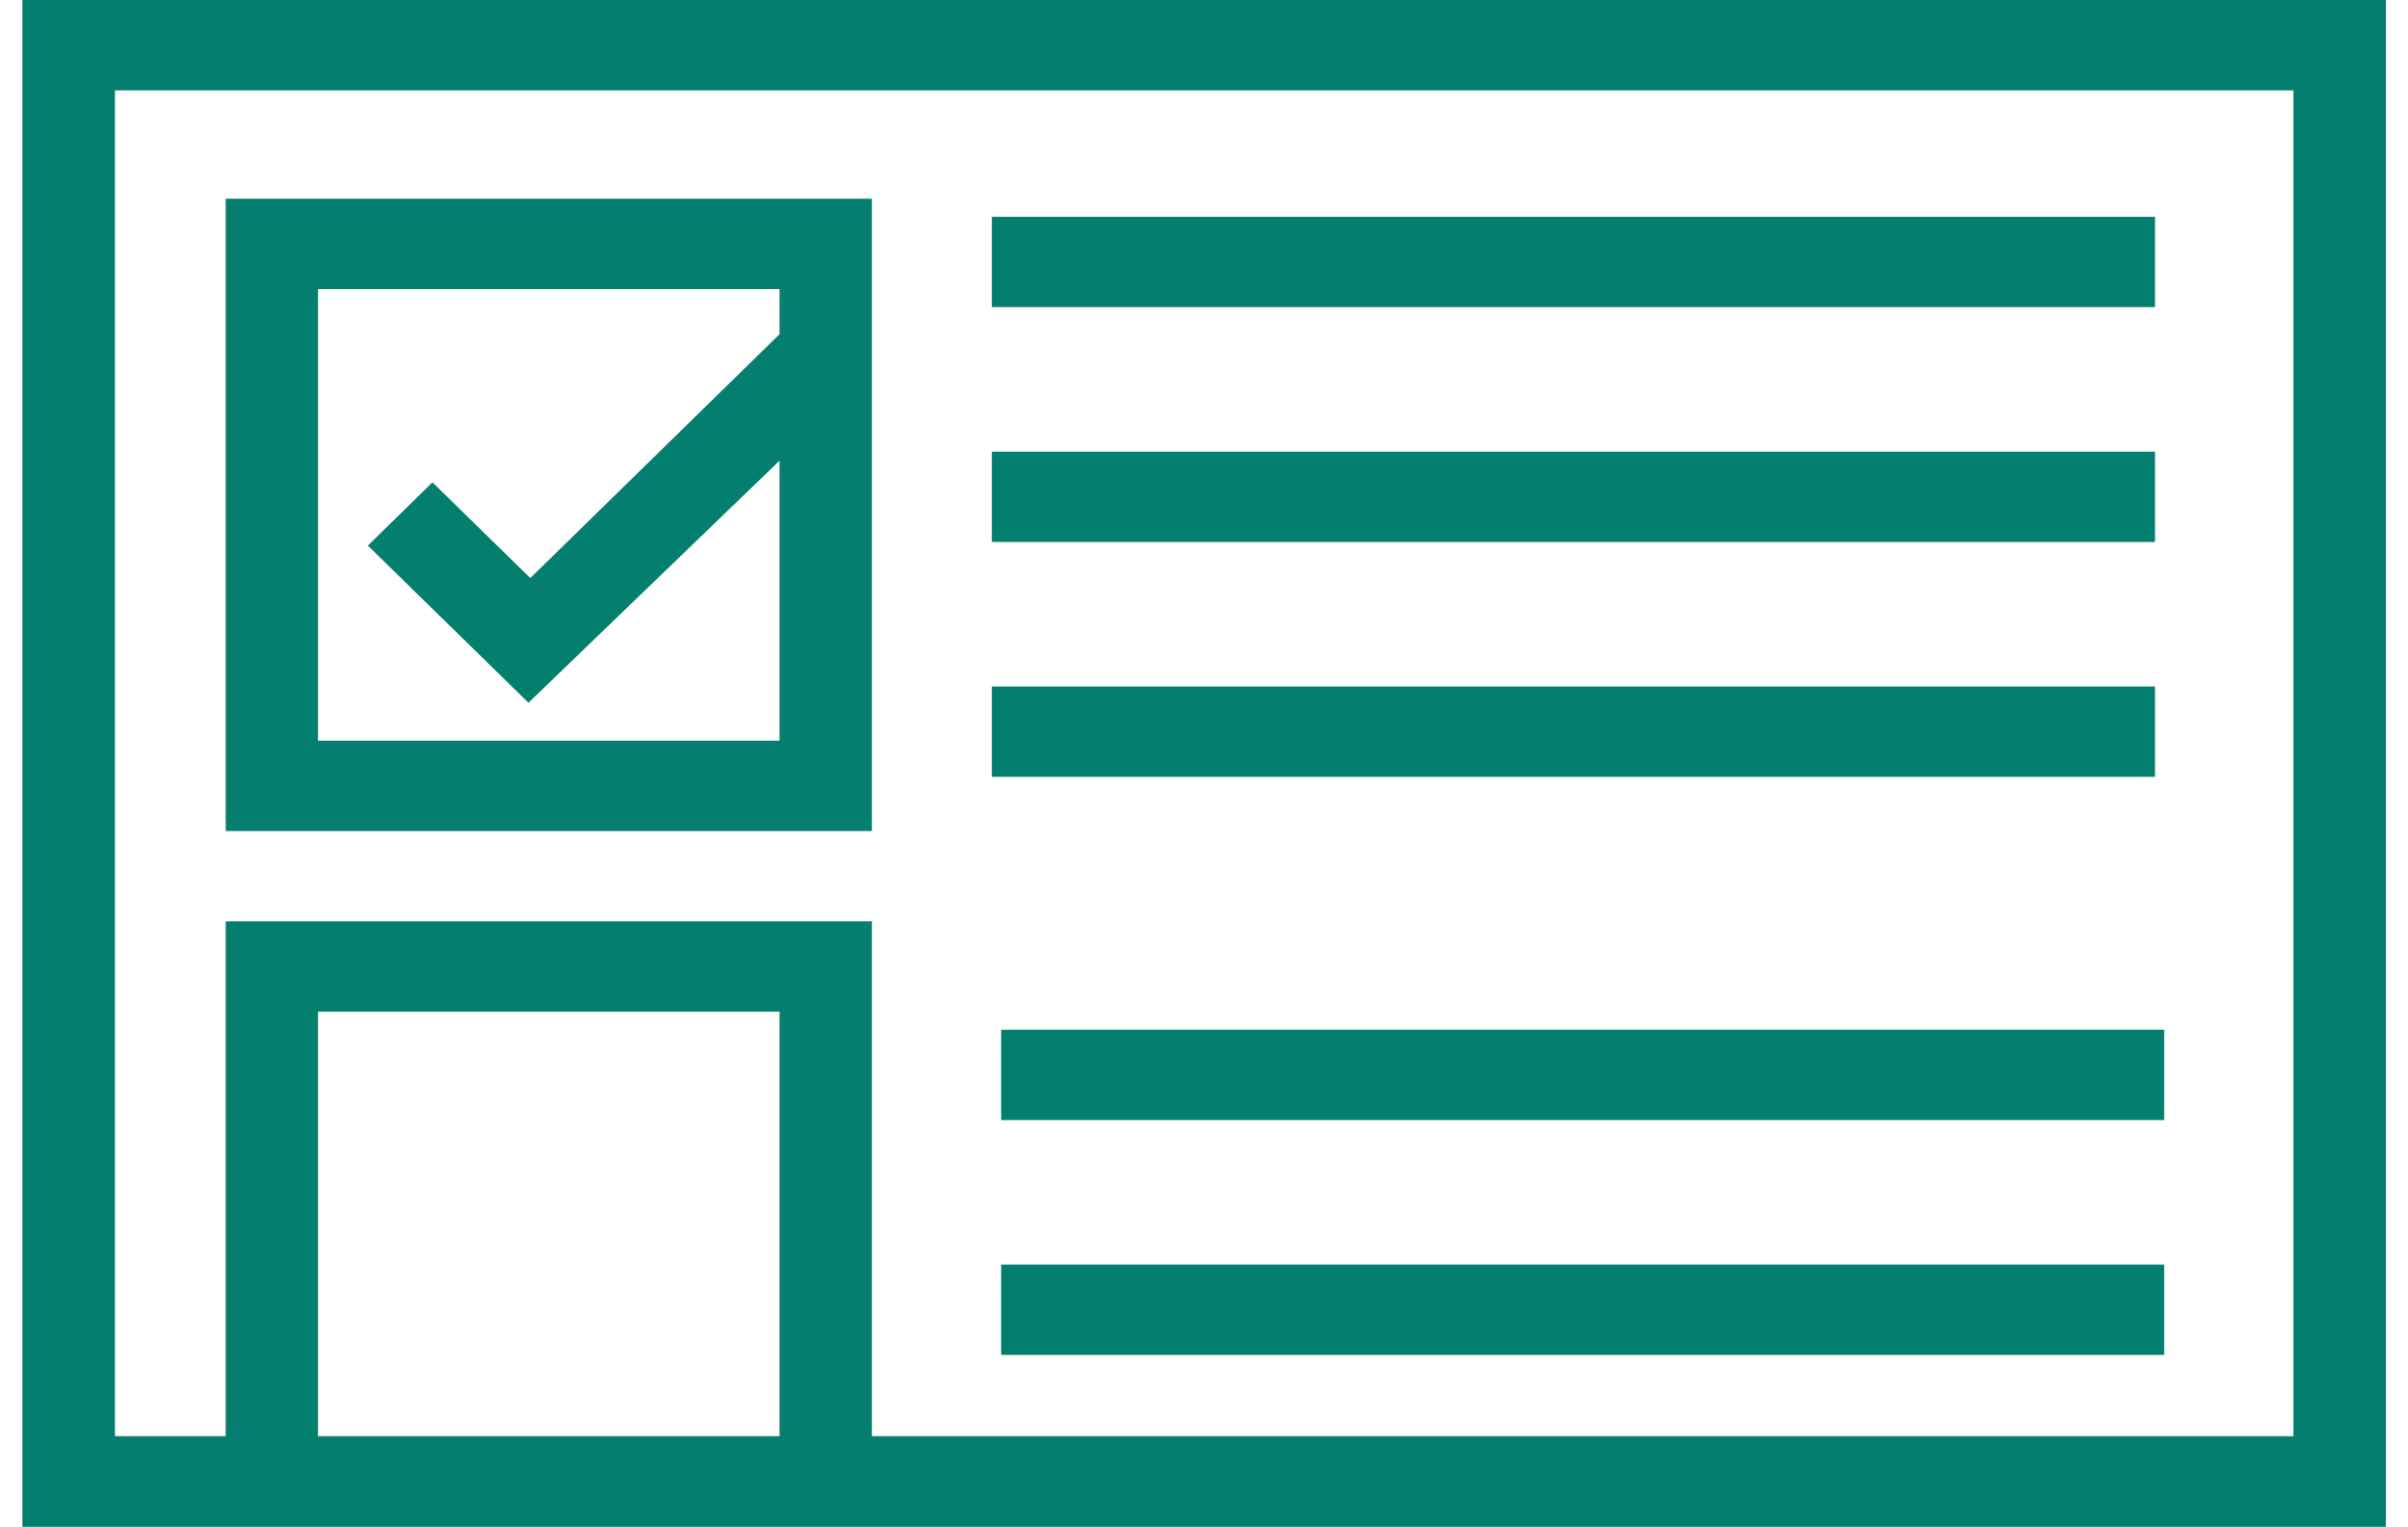 <?xml version="1.0" encoding="UTF-8"?> <svg xmlns="http://www.w3.org/2000/svg" width="71" height="45" viewBox="0 0 71 45" fill="none"><g clip-path="url(#clip0_1531_17738)"><path d="M0.667 0V45H70.344V0H0.667ZM22.985 42.337H9.376V29.823H22.985V42.337ZM67.622 42.337H25.707V27.16H6.655V42.337H3.389V2.663H67.622V42.337Z" fill="#047E6F"></path><path d="M25.707 5.858H6.655V24.497H25.707V5.858ZM9.376 21.834V8.521H22.985V9.852L15.636 17.041L12.751 14.219L10.846 16.083L15.582 20.716L22.985 13.58V21.834H9.376Z" fill="#047E6F"></path><path d="M63.54 6.391H29.245V9.053H63.54V6.391Z" fill="#047E6F"></path><path d="M63.54 13.314H29.245V15.976H63.54V13.314Z" fill="#047E6F"></path><path d="M63.54 20.237H29.245V22.899H63.54V20.237Z" fill="#047E6F"></path><path d="M63.812 30.355H29.518V33.018H63.812V30.355Z" fill="#047E6F"></path><path d="M63.812 37.278H29.518V39.941H63.812V37.278Z" fill="#047E6F"></path></g><rect x="1.393" y="0.726" width="68.226" height="43.548" stroke="#047E6F" stroke-width="1.452"></rect><defs><clipPath id="clip0_1531_17738"><rect x="0.667" width="69.677" height="45" fill="white"></rect></clipPath></defs></svg> 